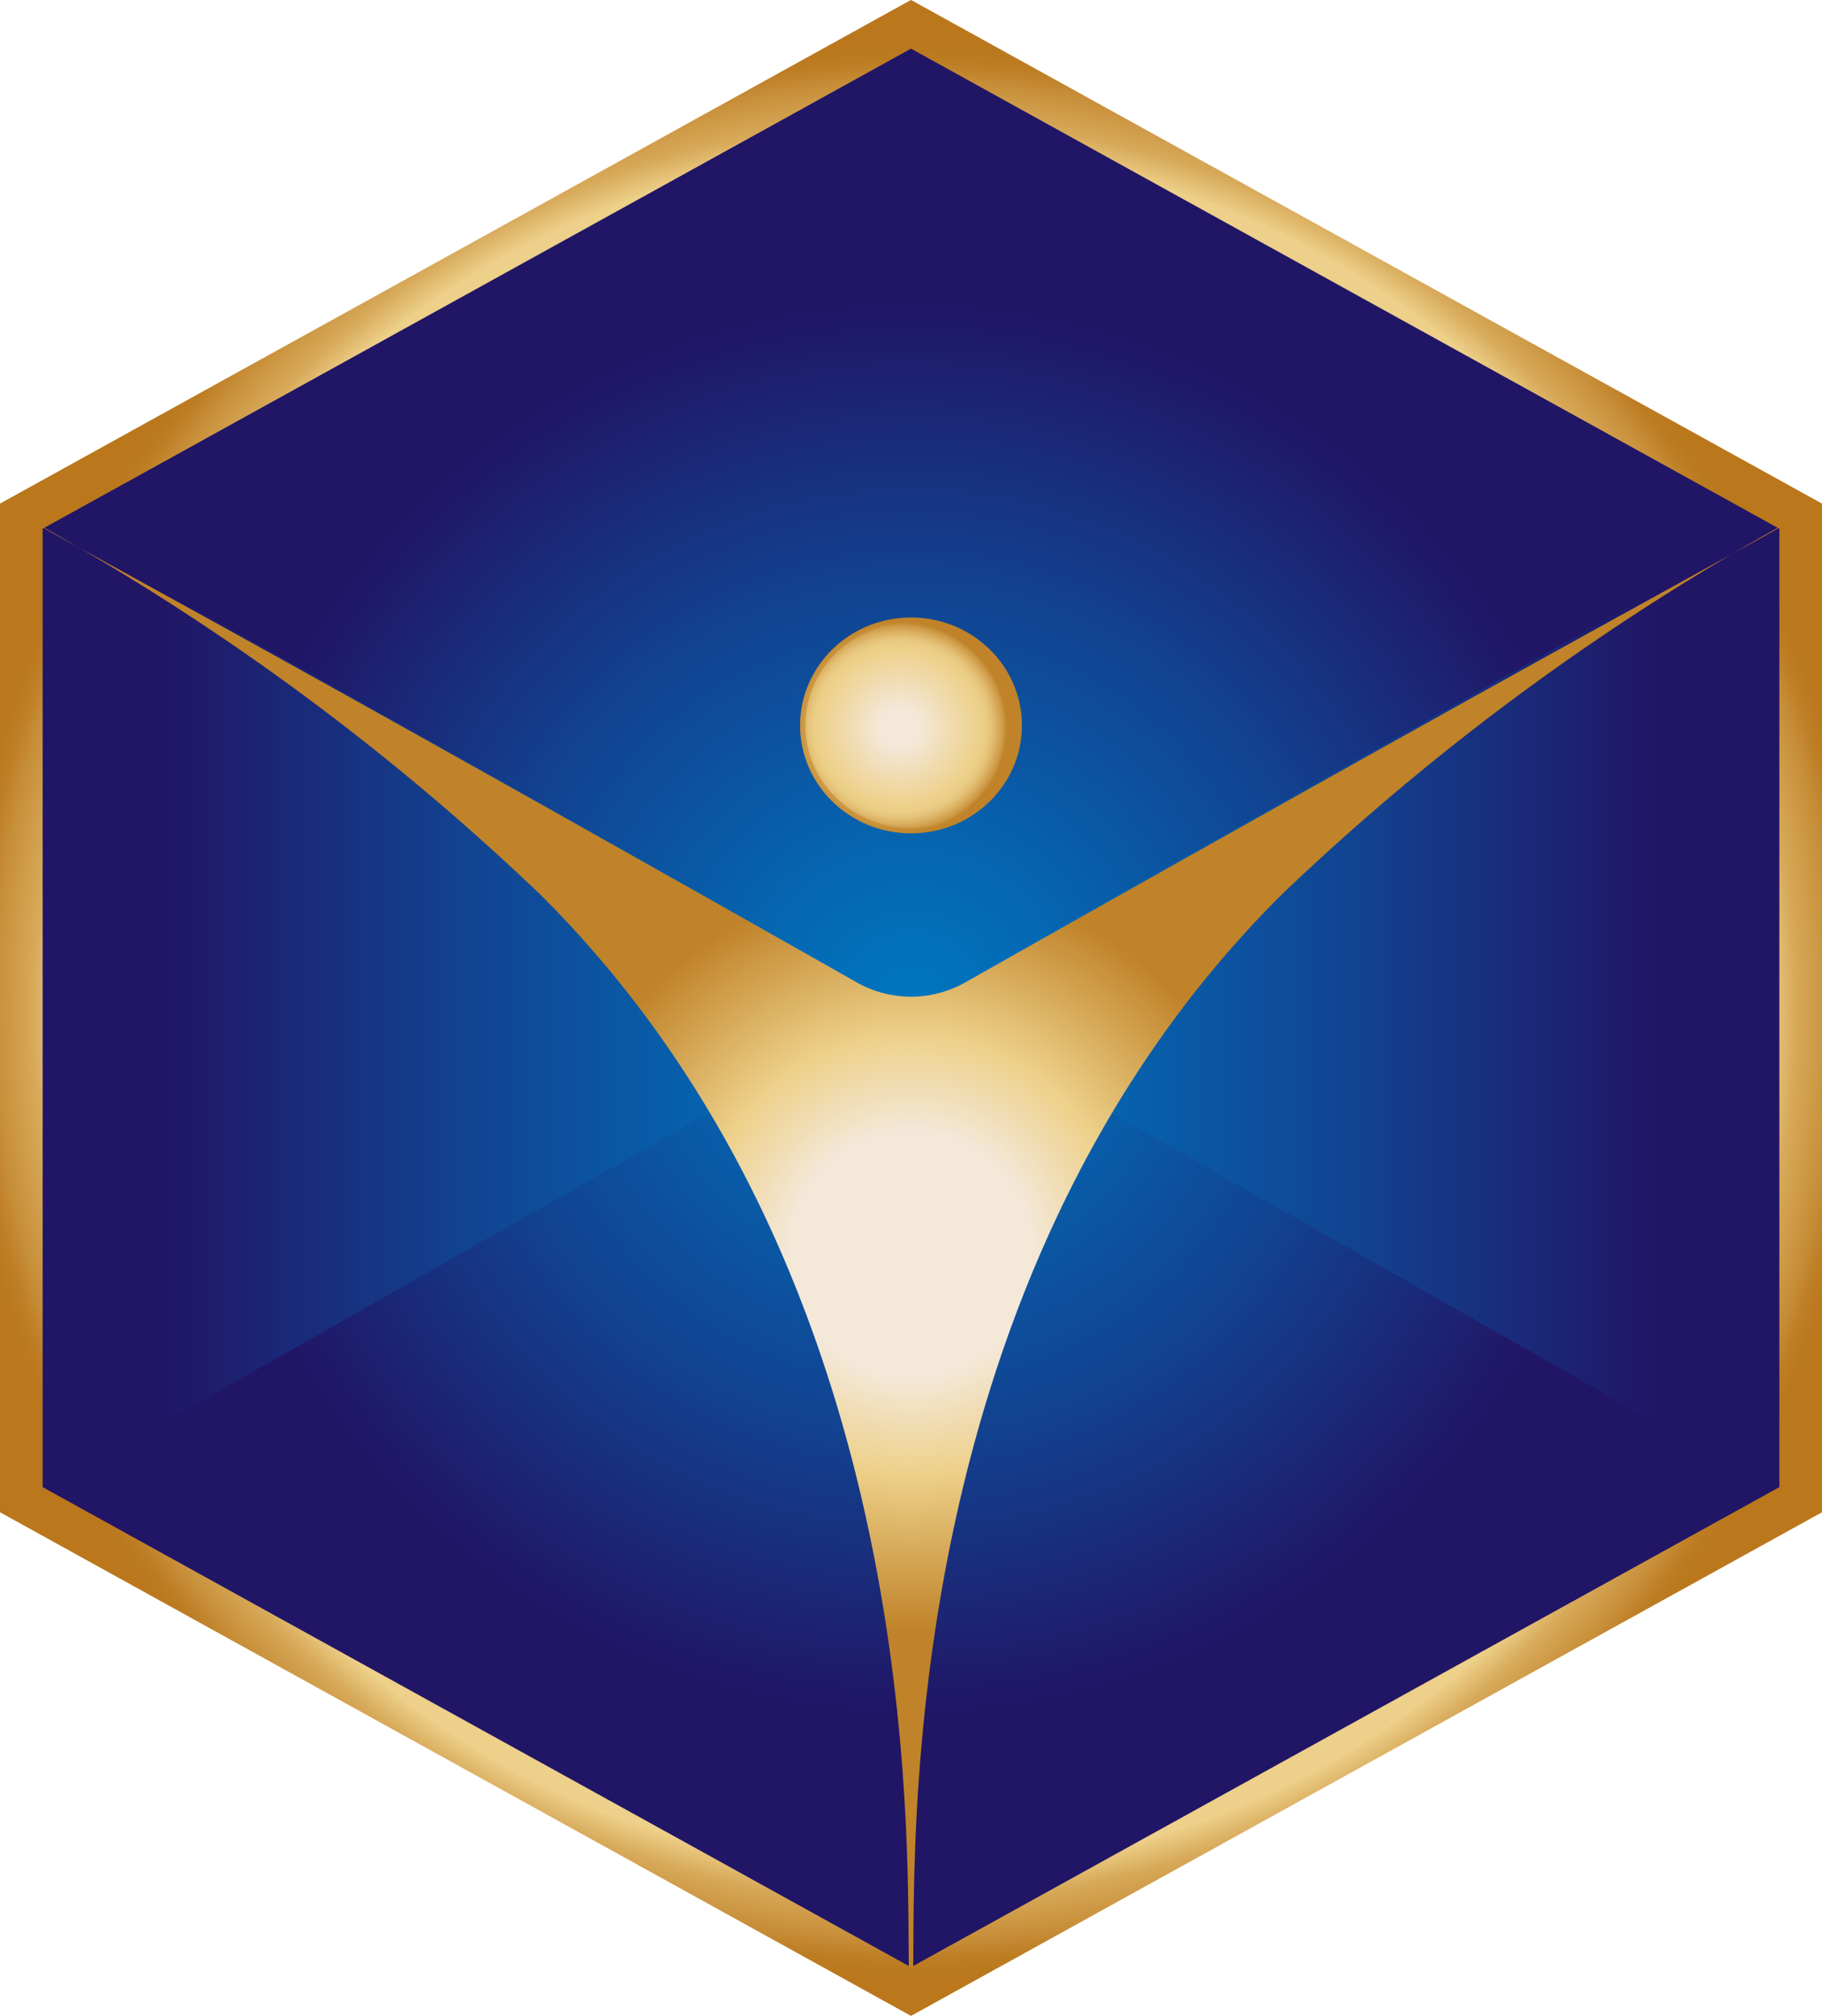 <svg id="Logo" xmlns="http://www.w3.org/2000/svg" xmlns:xlink="http://www.w3.org/1999/xlink" viewBox="0 0 85.5 94.59">
  <defs>
    <style>
      .cls-1 {
        fill: url(#radial-gradient);
      }

      .cls-2 {
        fill: url(#linear-gradient);
      }

      .cls-3 {
        fill: url(#linear-gradient-2);
      }

      .cls-4 {
        fill: url(#radial-gradient-2);
      }

      .cls-5 {
        fill: none;
        stroke-width: 2px;
        stroke: url(#New_Gradient_Swatch_1);
      }

      .cls-6 {
        stroke-width: 0.25px;
        fill: url(#radial-gradient-3);
        stroke: url(#Radial_latón);
      }
    </style>
    <radialGradient id="radial-gradient" cx="50.5" cy="50.74" r="44.16" gradientUnits="userSpaceOnUse">
      <stop offset="0" stop-color="#0076c0"/>
      <stop offset="0.16" stop-color="#0567b2"/>
      <stop offset="0.46" stop-color="#12418f"/>
      <stop offset="0.75" stop-color="#211566"/>
    </radialGradient>
    <linearGradient id="linear-gradient" x1="194.47" y1="-46.19" x2="235.62" y2="-46.19" gradientTransform="translate(244.37 4.55) rotate(180)" gradientUnits="userSpaceOnUse">
      <stop offset="0" stop-color="#0076c0"/>
      <stop offset="0.18" stop-color="#0567b2"/>
      <stop offset="0.51" stop-color="#12418f"/>
      <stop offset="0.84" stop-color="#211566"/>
    </linearGradient>
    <linearGradient id="linear-gradient-2" x1="206.57" y1="-46.19" x2="247.72" y2="-46.19" gradientTransform="matrix(1, 0, 0, -1, -155.6, 4.55)" xlink:href="#linear-gradient"/>
    <radialGradient id="radial-gradient-2" cx="175.88" cy="61.12" r="37.56" gradientTransform="matrix(-1, 0, 0, 1.02, 226.37, -0.01)" gradientUnits="userSpaceOnUse">
      <stop offset="0.15" stop-color="#f4e8d9"/>
      <stop offset="0.27" stop-color="#edd089"/>
      <stop offset="0.38" stop-color="#d3a351"/>
      <stop offset="0.46" stop-color="#c08329"/>
    </radialGradient>
    <radialGradient id="New_Gradient_Swatch_1" data-name="New Gradient Swatch 1" cx="47.99" cy="50.74" r="45.87" gradientTransform="translate(-4.12 -2.79) scale(0.98 0.99)" gradientUnits="userSpaceOnUse">
      <stop offset="0" stop-color="#f4e8d9"/>
      <stop offset="0.47" stop-color="#edd18d"/>
      <stop offset="0.89" stop-color="#edd089"/>
      <stop offset="0.89" stop-color="#ecce87"/>
      <stop offset="0.92" stop-color="#d7a959"/>
      <stop offset="0.96" stop-color="#c78e38"/>
      <stop offset="0.98" stop-color="#bd7d23"/>
      <stop offset="1" stop-color="#ba771c"/>
    </radialGradient>
    <radialGradient id="radial-gradient-3" cx="116.84" cy="34.58" r="7.88" gradientTransform="translate(-32.56 12.36) scale(0.64 0.63)" gradientUnits="userSpaceOnUse">
      <stop offset="0.18" stop-color="#f4e8d9"/>
      <stop offset="0.75" stop-color="#edd089"/>
      <stop offset="0.8" stop-color="#ebcd85"/>
      <stop offset="0.85" stop-color="#e5c379"/>
      <stop offset="0.9" stop-color="#dcb264"/>
      <stop offset="0.96" stop-color="#ce9b48"/>
      <stop offset="1" stop-color="#c08329"/>
    </radialGradient>
    <radialGradient id="Radial_latón" data-name="Radial latón" cx="116.84" cy="34.58" r="8.01" gradientTransform="translate(-32.56 12.36) scale(0.64 0.63)" gradientUnits="userSpaceOnUse">
      <stop offset="0.18" stop-color="#f4e8d9"/>
      <stop offset="0.59" stop-color="#edd089"/>
      <stop offset="1" stop-color="#c08329"/>
    </radialGradient>
  </defs>
  <title>0xdfbc9050F5B01DF53512DCC39B4f2B2BBaCD517A</title>
  <path class="cls-1" d="M8.41,27.82V73.67a.28.28,0,0,0,.15.24l41.8,22.94a.34.34,0,0,0,.28,0l41.8-22.94a.28.28,0,0,0,.15-.24V27.82a.28.28,0,0,0-.15-.24L50.64,4.64a.34.34,0,0,0-.28,0L8.56,27.58A.28.28,0,0,0,8.41,27.82Z" transform="translate(-7.75 -3.45)"/>
  <path class="cls-2" d="M8.75,74,49.9,50.6Q29.33,39,8.75,27.46Z" transform="translate(-7.75 -3.45)"/>
  <path class="cls-3" d="M92.11,74,51,50.6,92.11,27.46Z" transform="translate(-7.75 -3.45)"/>
  <path id="Ambas" class="cls-4" d="M50.5,96.88c-.65-.65,2.77-31.38-17.38-51.44A114.76,114.76,0,0,0,9.44,28c-.06.09,7.14,3.78,38.52,21.55a5.17,5.17,0,0,0,5.08,0C84.42,31.81,91.61,28.12,91.56,28A114.76,114.76,0,0,0,67.88,45.44C47.73,65.5,51.15,96.23,50.5,96.88Z" transform="translate(-7.75 -3.45)"/>
  <polygon class="cls-5" points="1 24.22 1 70.37 42.75 93.45 84.5 70.37 84.5 24.22 42.75 1.14 1 24.22"/>
  <ellipse class="cls-6" cx="42.75" cy="34.04" rx="5.08" ry="4.94"/>
</svg>
